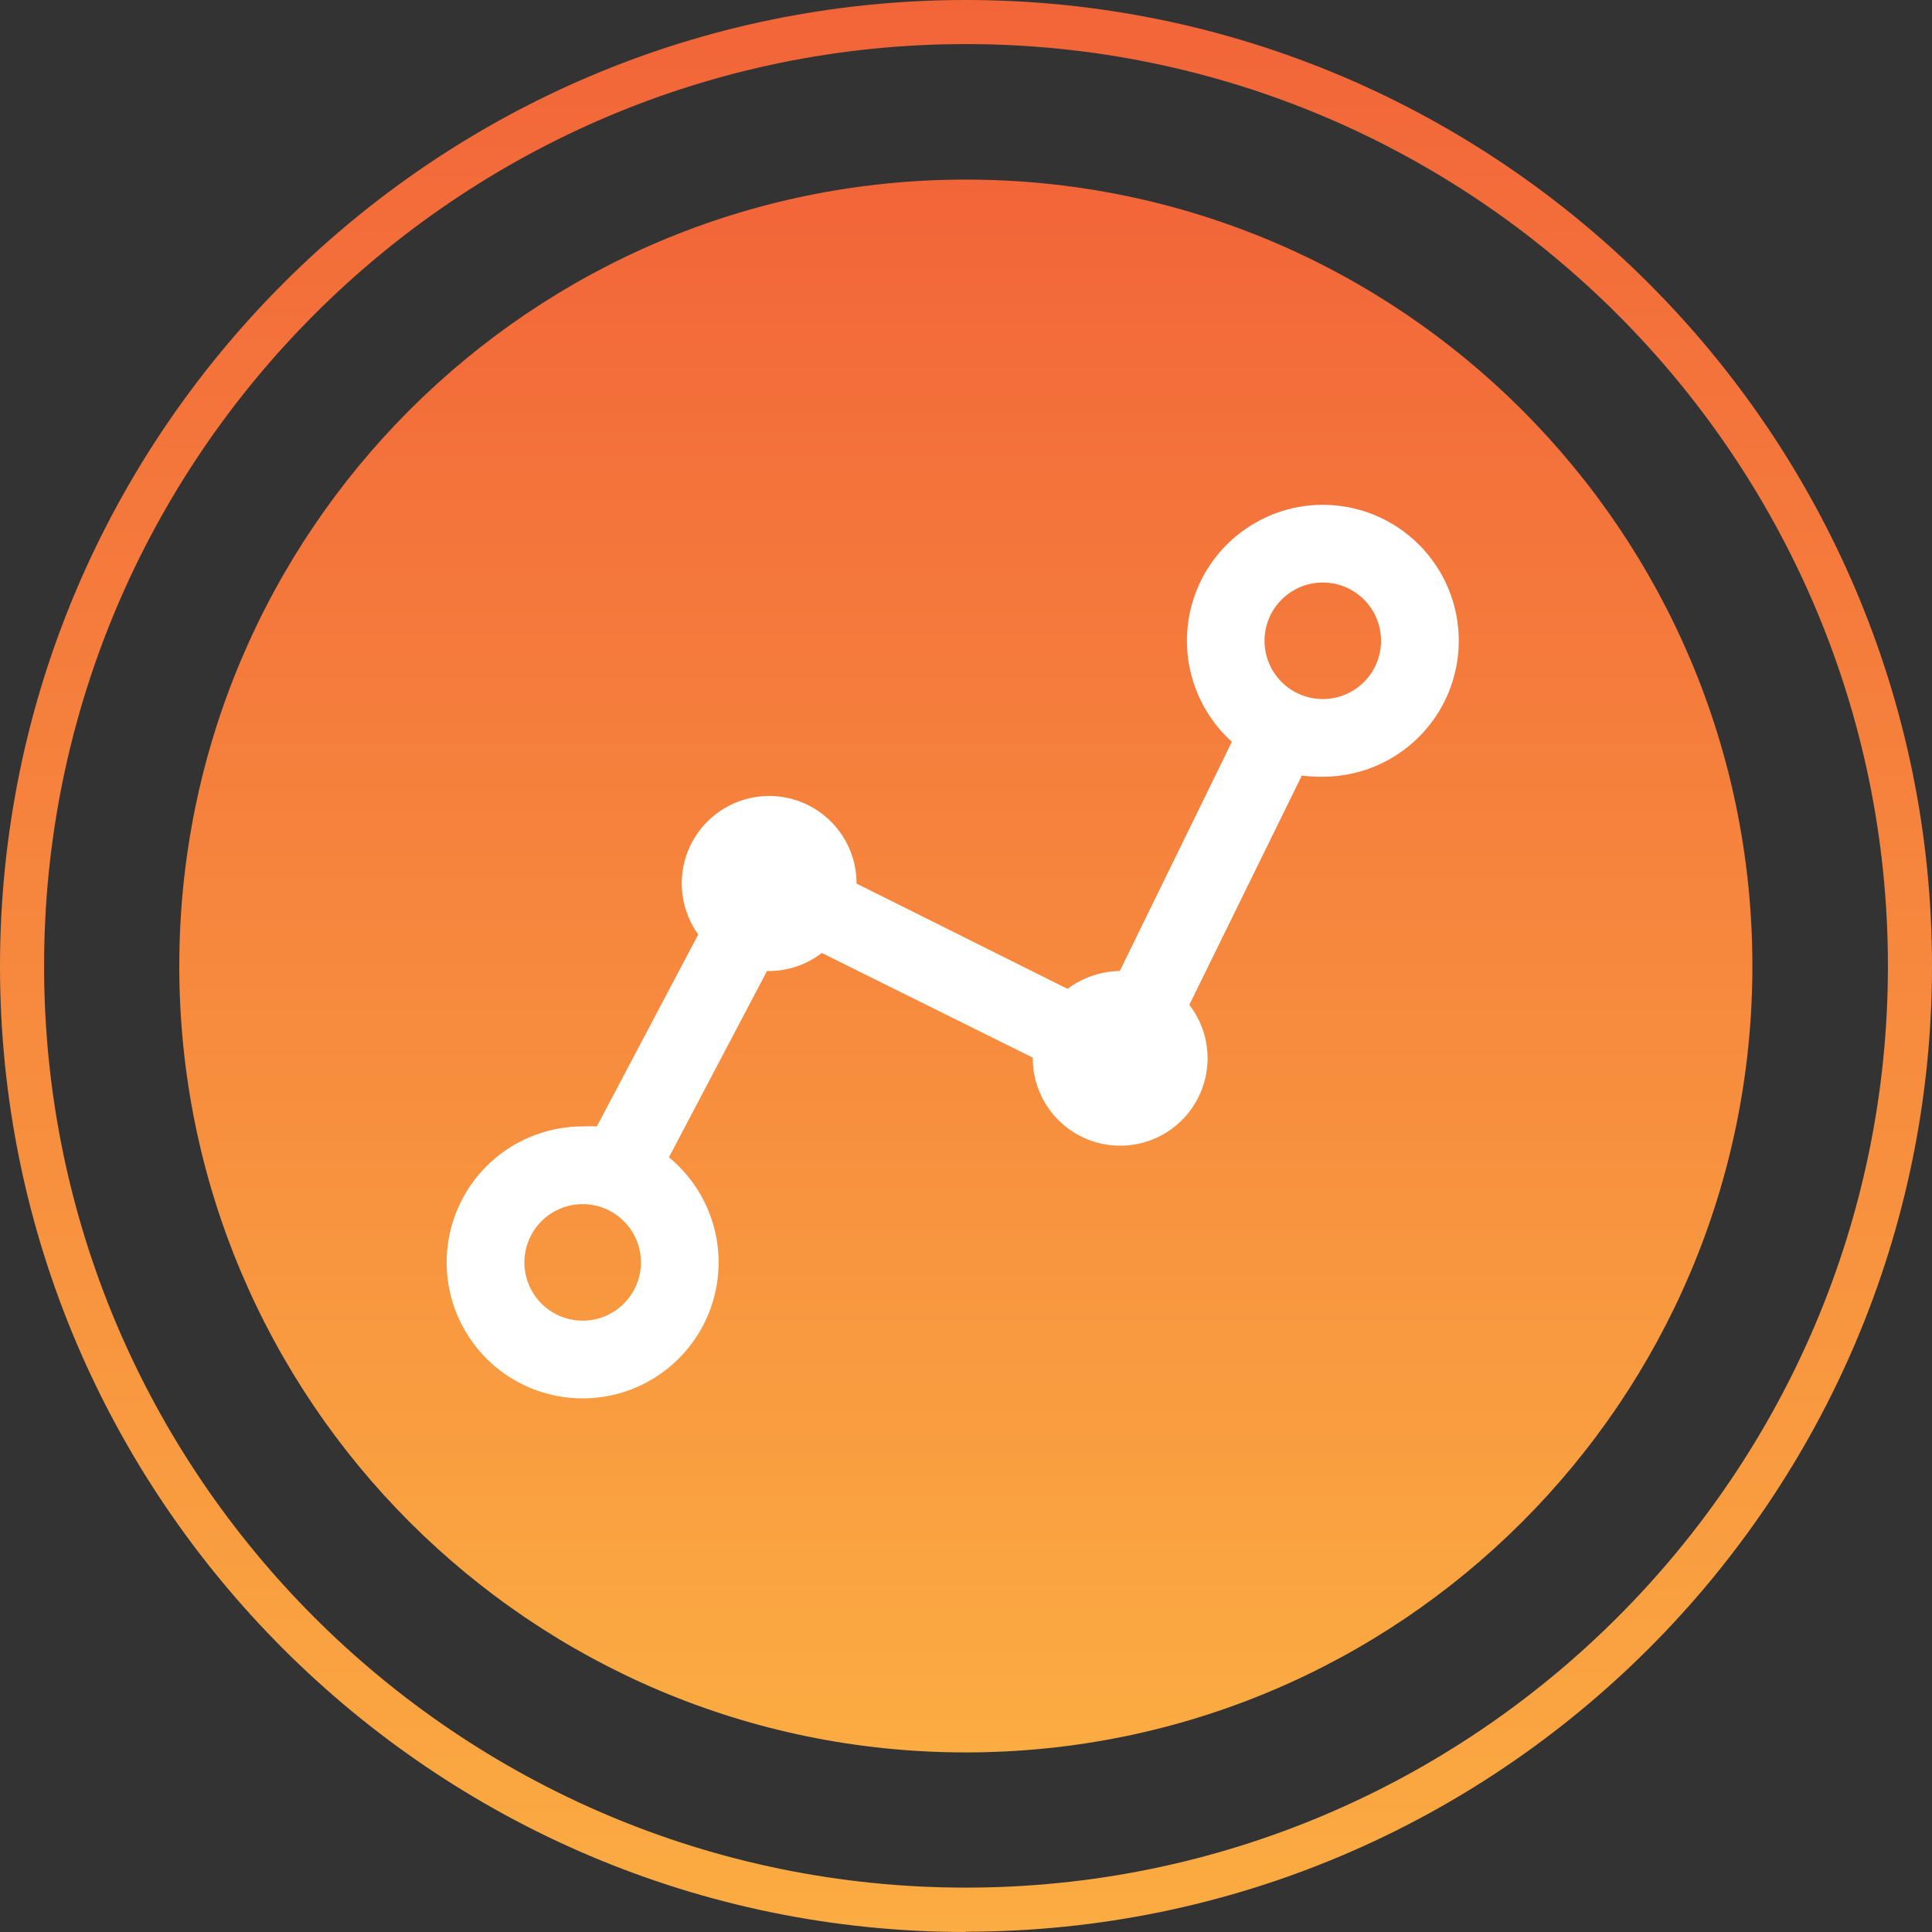 <svg width="64" height="64" viewBox="0 0 64 64" fill="none" xmlns="http://www.w3.org/2000/svg">
<rect x="0" y="0" width="64" height="64" fill="#333333" stroke="none"/>
<path d="M31.995 64C14.357 64 0 49.656 0 32.01C0 14.364 14.357 0 31.995 0C49.633 0 64 14.354 64 32C64 49.646 49.644 63.99 31.995 63.99V64ZM31.995 1.46C15.162 1.46 1.46 15.159 1.46 32C1.46 48.84 15.162 62.53 31.995 62.53C48.828 62.53 62.54 48.83 62.54 32C62.54 15.169 48.838 1.46 31.995 1.46Z" fill="url(#paint0_linear_22_989)"/>
<path d="M31.994 58.051C46.384 58.051 58.05 46.388 58.05 32C58.05 17.613 46.384 5.949 31.994 5.949C17.605 5.949 5.939 17.613 5.939 32C5.939 46.388 17.605 58.051 31.994 58.051Z" fill="url(#paint1_linear_22_989)"/>
<path d="M43.819 16.722C42.908 16.723 42.02 17 41.27 17.516C40.519 18.032 39.943 18.763 39.617 19.613C39.291 20.463 39.23 21.392 39.443 22.278C39.655 23.163 40.131 23.963 40.807 24.573L37.094 32.166C36.469 32.175 35.863 32.382 35.363 32.758L28.375 29.27C28.376 28.814 28.269 28.363 28.063 27.955C27.857 27.548 27.557 27.195 27.188 26.925C26.819 26.655 26.392 26.477 25.941 26.404C25.49 26.331 25.028 26.366 24.593 26.506C24.158 26.646 23.762 26.887 23.438 27.209C23.114 27.531 22.871 27.925 22.728 28.359C22.585 28.793 22.547 29.254 22.617 29.706C22.687 30.157 22.863 30.586 23.13 30.956L19.771 37.314C19.615 37.305 19.458 37.305 19.301 37.314C18.24 37.314 17.213 37.688 16.401 38.371C15.589 39.054 15.044 40.002 14.862 41.048C14.68 42.093 14.873 43.169 15.408 44.086C15.942 45.003 16.782 45.702 17.781 46.06C18.78 46.417 19.874 46.411 20.868 46.042C21.863 45.672 22.695 44.963 23.219 44.04C23.742 43.117 23.923 42.039 23.729 40.995C23.535 39.952 22.979 39.011 22.159 38.337L25.408 32.166H25.479C26.11 32.165 26.724 31.955 27.223 31.568L34.211 35.036C34.208 35.498 34.315 35.953 34.524 36.365C34.732 36.777 35.036 37.133 35.41 37.403C35.784 37.674 36.217 37.851 36.673 37.92C37.13 37.989 37.596 37.949 38.033 37.801C38.47 37.653 38.866 37.403 39.187 37.072C39.508 36.74 39.745 36.337 39.879 35.895C40.013 35.453 40.039 34.986 39.955 34.532C39.871 34.078 39.68 33.651 39.398 33.286L43.124 25.693C43.355 25.721 43.587 25.734 43.819 25.731C45.014 25.731 46.159 25.257 47.004 24.412C47.849 23.567 48.324 22.421 48.324 21.227C48.324 20.032 47.849 18.886 47.004 18.041C46.159 17.197 45.014 16.722 43.819 16.722ZM19.301 43.749C18.919 43.749 18.546 43.636 18.229 43.424C17.911 43.212 17.664 42.91 17.518 42.558C17.372 42.205 17.333 41.817 17.408 41.442C17.482 41.068 17.666 40.724 17.936 40.454C18.206 40.184 18.55 40 18.925 39.925C19.299 39.851 19.687 39.889 20.04 40.035C20.393 40.181 20.694 40.429 20.907 40.746C21.119 41.064 21.232 41.437 21.232 41.819C21.232 42.331 21.028 42.822 20.666 43.184C20.304 43.546 19.813 43.749 19.301 43.749ZM43.819 23.157C43.437 23.157 43.064 23.044 42.746 22.832C42.429 22.62 42.181 22.318 42.035 21.965C41.889 21.613 41.851 21.224 41.925 20.85C42 20.476 42.184 20.132 42.454 19.862C42.724 19.592 43.068 19.408 43.442 19.333C43.817 19.259 44.205 19.297 44.558 19.443C44.91 19.589 45.212 19.837 45.424 20.154C45.636 20.472 45.749 20.845 45.749 21.227C45.749 21.739 45.546 22.23 45.184 22.592C44.822 22.954 44.331 23.157 43.819 23.157Z" fill="white"/>
<defs>
<linearGradient id="paint0_linear_22_989" x1="31.995" y1="64" x2="31.995" y2="0" gradientUnits="userSpaceOnUse">
<stop stop-color="#FBAC42"/>
<stop offset="1" stop-color="#F26539"/>
</linearGradient>
<linearGradient id="paint1_linear_22_989" x1="31.994" y1="58.051" x2="31.994" y2="5.949" gradientUnits="userSpaceOnUse">
<stop stop-color="#FBAC42"/>
<stop offset="1" stop-color="#F26539"/>
</linearGradient>
</defs>
</svg>
